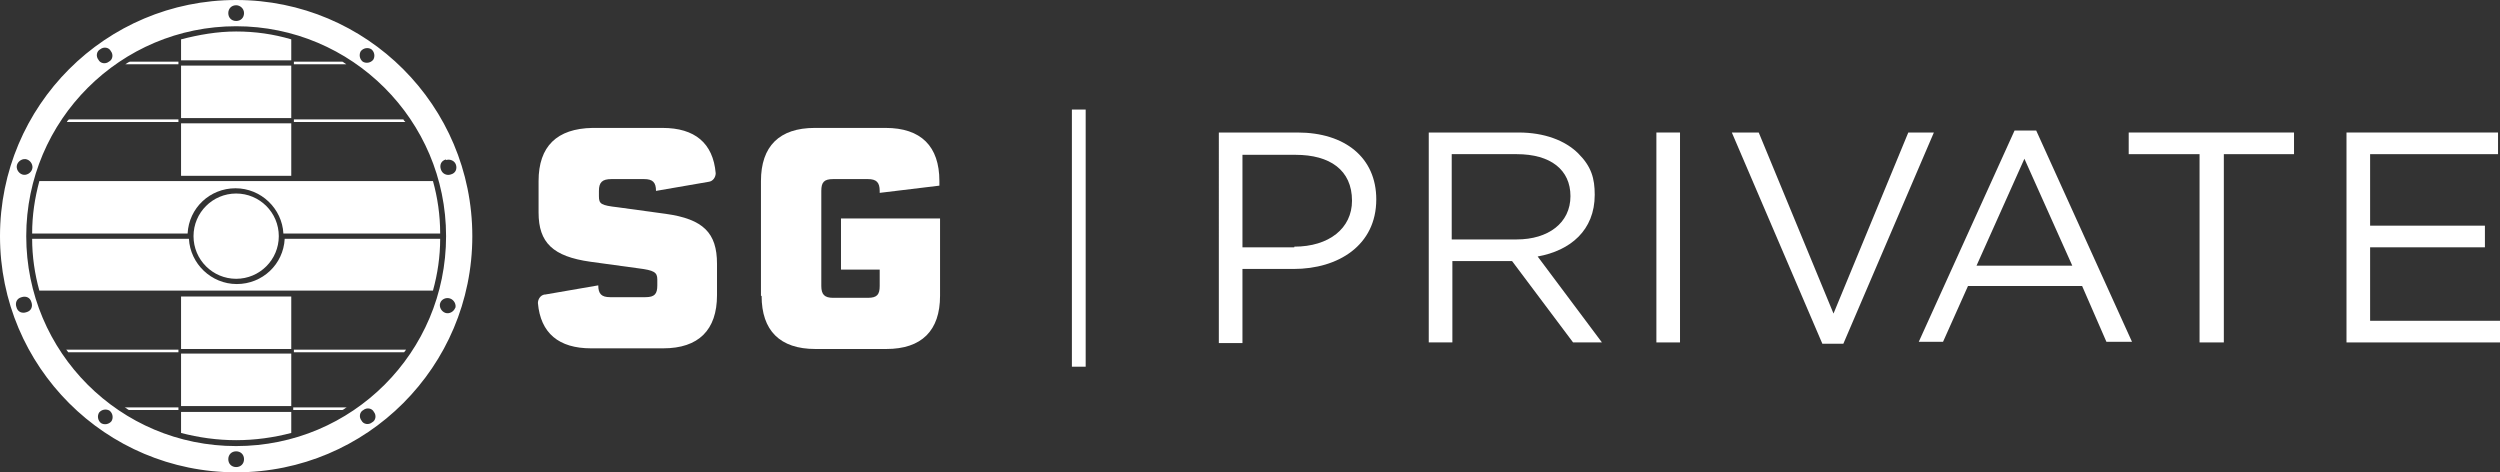<?xml version="1.0" encoding="UTF-8"?>
<svg id="Layer_1" xmlns="http://www.w3.org/2000/svg" version="1.1" viewBox="0 0 381.1 72">
  <rect x="0" y="0" width="381.1" height="72" fill="#333333" stroke="none"/>
  <!-- Generator: Adobe Illustrator 29.3.1, SVG Export Plug-In . SVG Version: 2.1.0 Build 151)  -->
  <defs>
    <style>
      .st0 {
        fill: #fff;
      }
    </style>
  </defs>
  <g>
    <path class="st0" d="M36,0C16.1,0,0,16.1,0,36s16.1,36,36,36,36-16.1,36-36S55.9,0,36,0ZM68,24.4c.6-.2,1.3.1,1.5.7s0,1.3-.8,1.5c-.6.2-1.3-.1-1.5-.8-.2-.6,0-1.3.8-1.5h0ZM55,7.8c.4-.5,1.1-.6,1.6-.3.5.4.6,1.1.3,1.6-.4.5-1.1.6-1.6.3-.5-.4-.6-1.1-.3-1.6ZM36,.8c.6,0,1.2.5,1.2,1.2s-.5,1.2-1.2,1.2-1.2-.5-1.2-1.2.5-1.2,1.2-1.2ZM15.3,7.5c.5-.4,1.3-.3,1.6.3.4.5.3,1.3-.3,1.6-.5.4-1.3.3-1.6-.3-.4-.5-.3-1.3.3-1.6ZM2.6,25.1c.2-.6.9-1,1.5-.8s1,.9.8,1.5-.9,1-1.5.8-1-.9-.8-1.5ZM4,47.6c-.6.2-1.3,0-1.5-.8-.2-.6,0-1.3.8-1.5.6-.2,1.3,0,1.5.8.2.6,0,1.3-.8,1.5ZM17,64.2c-.4.5-1.1.6-1.6.3-.5-.4-.6-1.1-.3-1.6.4-.5,1.1-.6,1.6-.3.5.4.6,1.1.3,1.6ZM36,71.2c-.7,0-1.2-.5-1.2-1.2s.5-1.2,1.2-1.2,1.2.5,1.2,1.2-.5,1.2-1.2,1.2ZM56.7,64.4c-.5.4-1.3.3-1.6-.3-.4-.5-.3-1.3.3-1.6.5-.4,1.3-.3,1.6.3.4.5.3,1.3-.3,1.6ZM36,68c-17.7,0-32-14.3-32-32S18.4,4,36,4s32,14.3,32,32-14.3,32-32,32ZM69.4,46.9c-.2.6-.9,1-1.5.8s-1-.9-.8-1.5.9-.9,1.5-.7,1,.9.8,1.5h0Z"/>
    <circle class="st0" cx="36" cy="36" r="6.5"/>
    <path class="st0" d="M67.1,35.6h-23.9c-.2-3.8-3.4-6.9-7.3-6.9s-7.1,3-7.3,6.9H4.9c0-2.8.4-5.4,1.1-8h60c.7,2.5,1.1,5.2,1.1,8Z"/>
    <path class="st0" d="M44.4,6v3.2h-16.8v-3.2c2.7-.7,5.5-1.2,8.4-1.2s5.7.4,8.4,1.2Z"/>
    <rect class="st0" x="27.6" y="10" width="16.8" height="8"/>
    <path class="st0" d="M67.1,36.4c0,2.7-.4,5.4-1.1,7.9H6c-.7-2.5-1.1-5.2-1.1-7.9h23.9c.2,3.8,3.4,6.9,7.3,6.9s7.1-3,7.3-6.9h23.9-.2Z"/>
    <path class="st0" d="M44.4,62.8v3.2c-2.7.7-5.5,1.1-8.4,1.1s-5.7-.4-8.4-1.1v-3.2h16.8Z"/>
    <rect class="st0" x="27.6" y="53.9" width="16.8" height="8"/>
    <rect class="st0" x="27.6" y="45.2" width="16.8" height="8"/>
    <path class="st0" d="M27.2,18.2v.4H10.2c0-.1.2-.3.3-.4h16.7Z"/>
    <path class="st0" d="M61.8,18.6h-17v-.4h16.7c0,.1.2.3.3.4Z"/>
    <rect class="st0" x="27.6" y="18.8" width="16.8" height="8"/>
    <path class="st0" d="M52.9,9.8h-8.1v-.4h7.4c.2.1.4.3.6.4h0Z"/>
    <path class="st0" d="M27.2,9.4v.4h-8.1c.2-.1.4-.3.7-.4h7.4Z"/>
    <path class="st0" d="M27.2,62.1v.4h-7.5c-.2,0-.4-.3-.7-.4h8.2Z"/>
    <path class="st0" d="M52.9,62.1c-.2,0-.4.3-.7.4h-7.5v-.4h8.2Z"/>
    <path class="st0" d="M27.2,53.3v.4H10.4c0,0-.2-.3-.3-.4h17.1Z"/>
    <path class="st0" d="M61.9,53.3c0,0-.2.3-.3.4h-16.8v-.4h17.1Z"/>
  </g>
  <path class="st0" d="M116,45.1v-17.5c0-5.3,2.8-8.1,8.2-8.1h10.8c5.4,0,8.2,2.8,8.2,8.1v.7l-9.1,1.1v-.3c0-1.3-.5-1.8-1.8-1.8h-5.3c-1.4,0-1.8.5-1.8,1.8v14.5c0,1.3.5,1.8,1.8,1.8h5.3c1.4,0,1.8-.5,1.8-1.8v-2.5h-5.9v-7.8h15.1v11.8c0,5.3-2.8,8.1-8.2,8.1h-10.8c-5.4,0-8.2-2.8-8.2-8.1h-.1Z"/>
  <rect class="st0" x="163.4" y="16.7" width="2.1" height="39.2"/>
  <g>
    <path class="st0" d="M185.8,20.2h12c7.2,0,12,3.8,12,10.2h0c0,7-5.8,10.6-12.6,10.6h-7.8v11.3h-3.6V20.2h0ZM197.3,37.6c5.3,0,8.8-2.8,8.8-7h0c0-4.7-3.4-7-8.6-7h-8.1v14.1h7.9Z"/>
    <path class="st0" d="M217.7,20.2h13.8c3.9,0,7.1,1.2,9.1,3.2s2.5,3.8,2.5,6.3h0c0,5.4-3.7,8.5-8.7,9.4l9.8,13.1h-4.4l-9.3-12.4h-9.1v12.4h-3.6v-32h-.1ZM231.2,36.5c4.8,0,8.2-2.5,8.2-6.6h0c0-4-3-6.4-8.2-6.4h-9.9v13h9.9Z"/>
    <path class="st0" d="M252.5,20.2h3.6v32h-3.6V20.2Z"/>
    <path class="st0" d="M264.1,20.2h4l11.4,27.6,11.4-27.6h3.9l-13.8,32.2h-3.2l-13.8-32.2h.1Z"/>
    <path class="st0" d="M307,19.9h3.4l14.6,32.2h-3.9l-3.7-8.5h-17.4l-3.8,8.5h-3.7l14.6-32.2h-.1ZM315.9,40.5l-7.3-16.3-7.3,16.3h14.6,0Z"/>
    <path class="st0" d="M335.2,23.5h-10.7v-3.3h25.2v3.3h-10.7v28.7h-3.7v-28.7h0Z"/>
    <path class="st0" d="M357.7,20.2h23.1v3.3h-19.5v10.9h17.5v3.3h-17.5v11.2h19.8v3.3h-23.4V20.2Z"/>
  </g>
  <path class="st0" d="M83.1,44.9l8.1-1.4c0,1.3.5,1.8,1.8,1.8h5.4c1.4,0,1.8-.5,1.8-1.8v-.9c0-1.1-.5-1.4-2.9-1.7l-7.3-1c-5.7-.8-7.9-2.9-7.9-7.5v-4.8c0-5.3,2.8-8,8.2-8.1h10.7c4.9,0,7.7,2.3,8.1,6.9,0,.6-.4,1.2-1,1.3l-8.1,1.4c0-1.3-.5-1.8-1.8-1.8h-5c-1.4,0-1.9.5-1.9,1.8v.8c0,1.2.3,1.4,2.9,1.7l7.3,1c5.7.8,7.8,2.9,7.8,7.6v4.8c0,5.3-2.8,8.1-8.2,8.1h-11c-4.9,0-7.7-2.3-8.1-6.9,0-.6.4-1.2,1-1.3h0Z"/>
</svg>